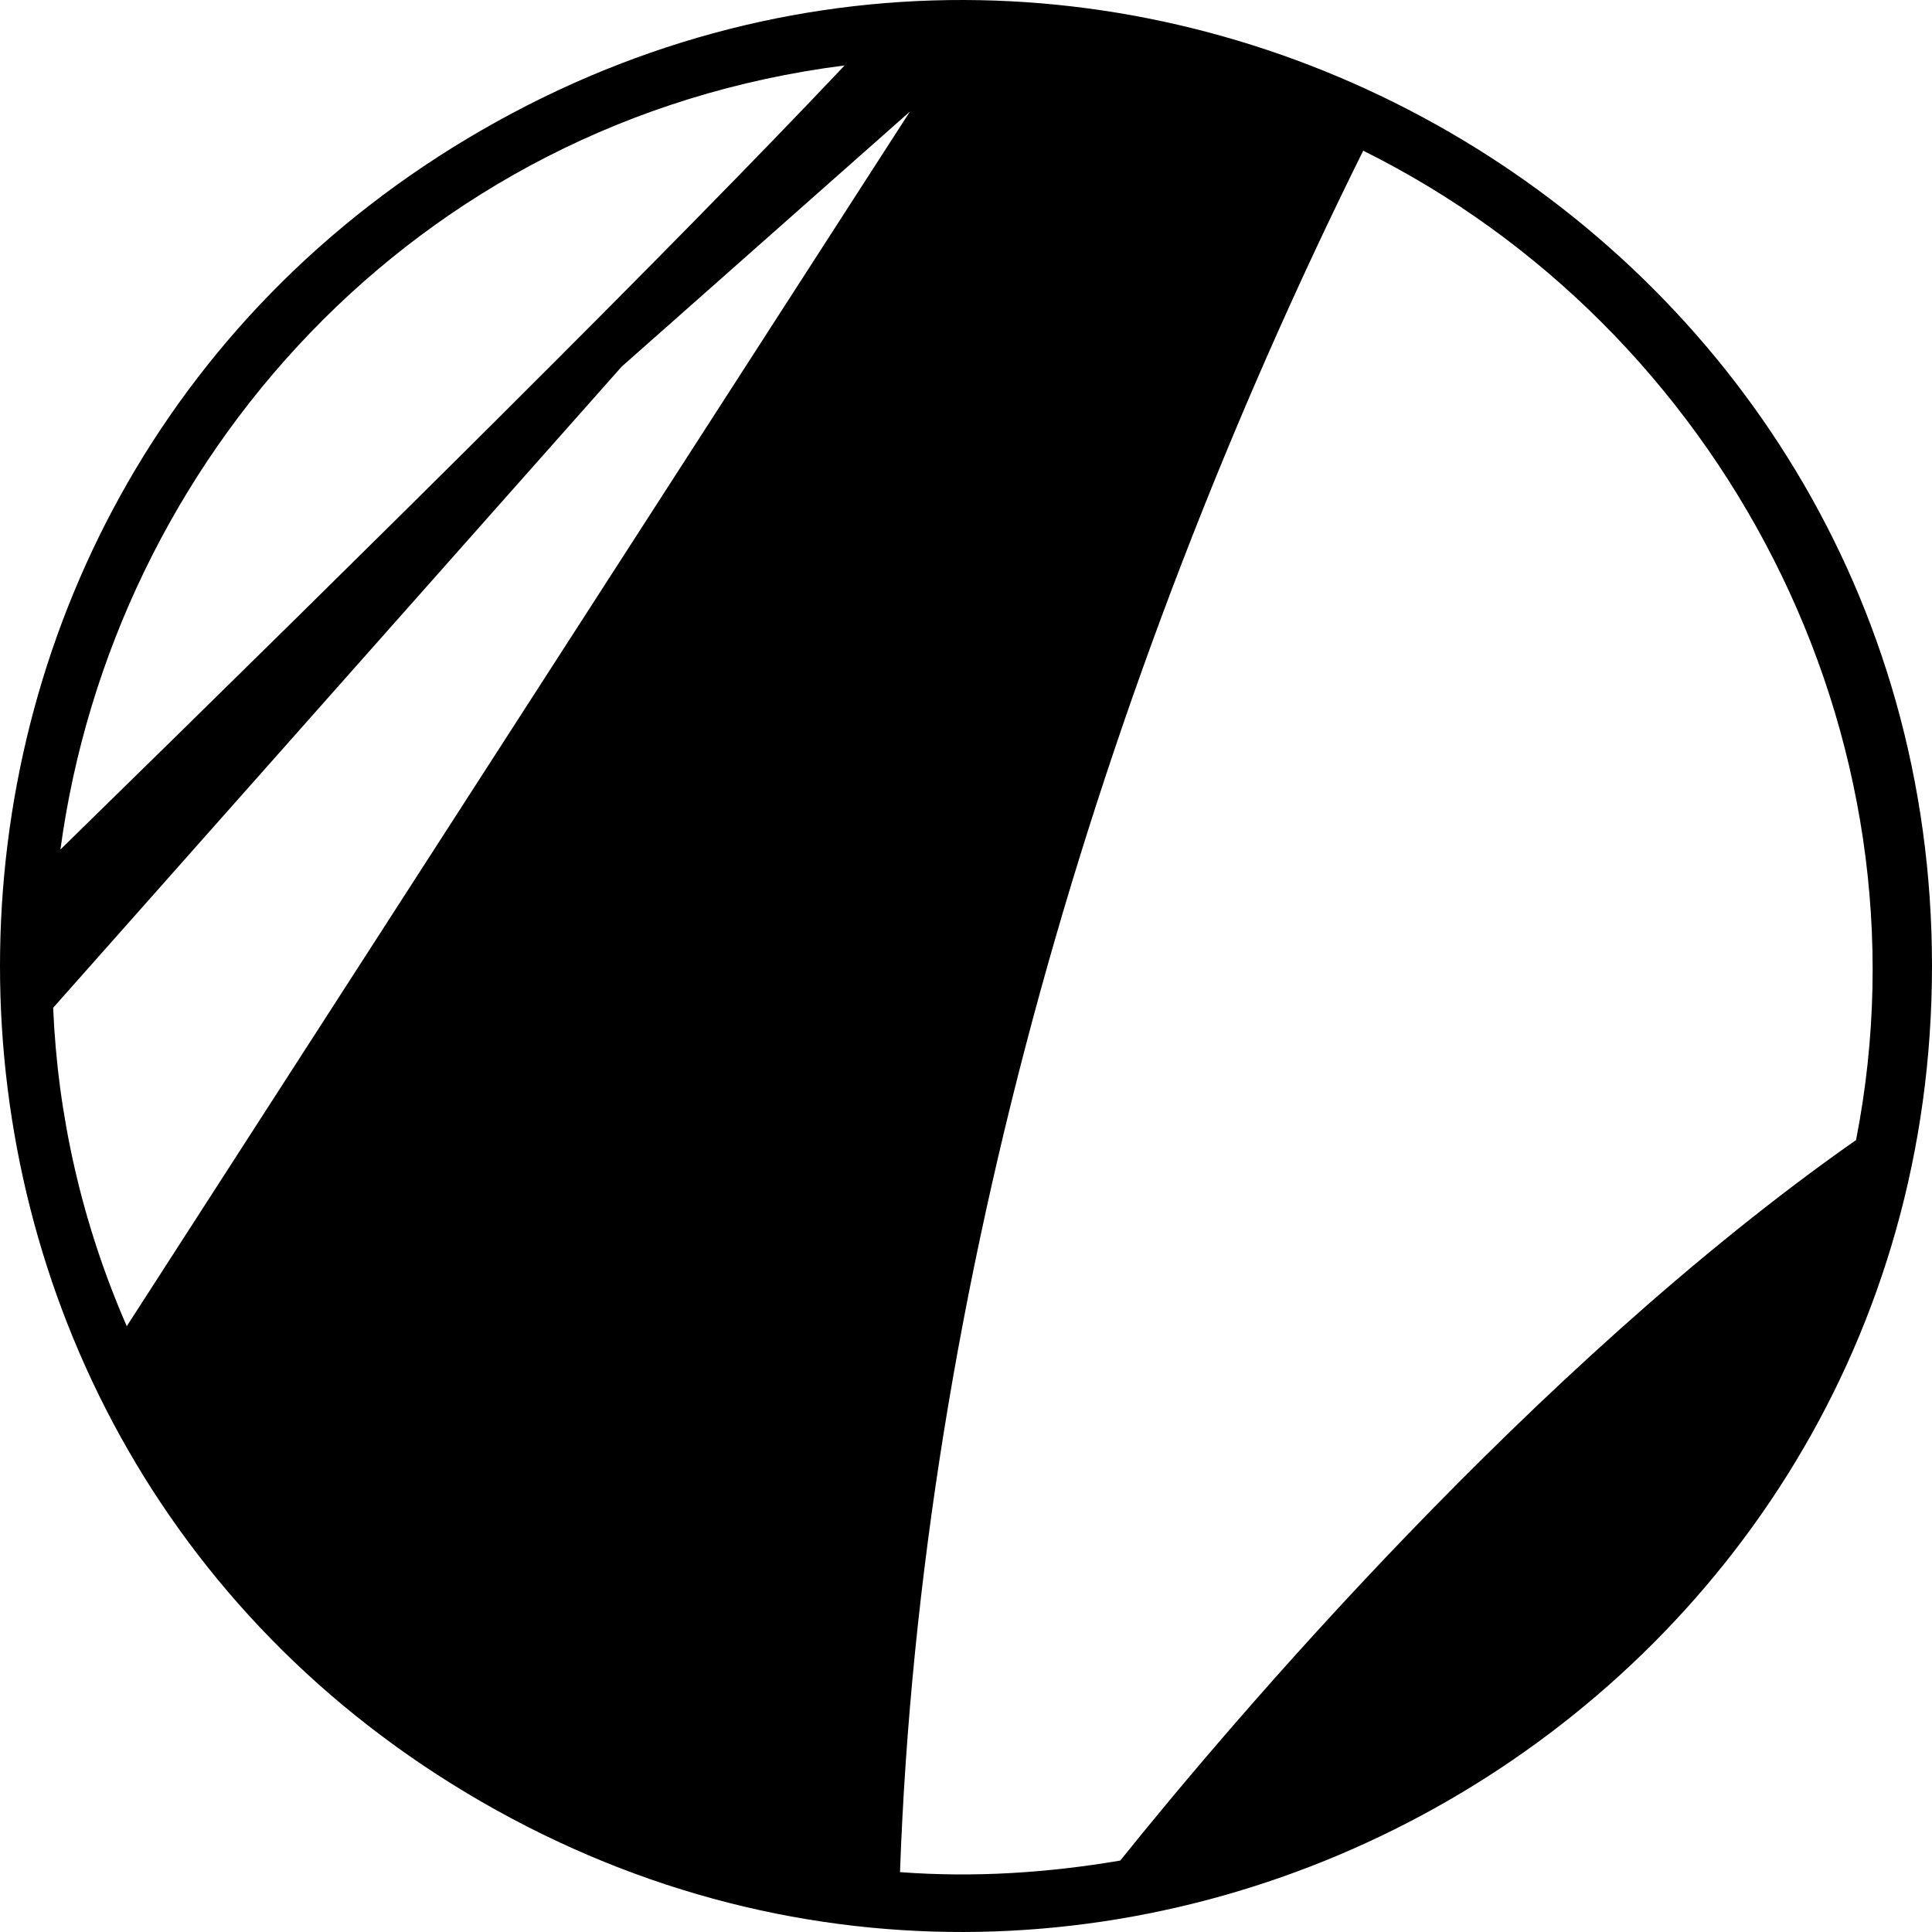 <?xml version="1.0" encoding="utf-8"?>
<!-- Generator: www.svgicons.com -->
<svg xmlns="http://www.w3.org/2000/svg" width="800" height="800" viewBox="0 0 512 512">
<path fill="currentColor" d="M33.596 351.454c-12.018-27.53-18.32-56.076-19.508-84.386L164.753 97.161l76.385-67.593zM223.83 17.346C177.639 66.21 102.338 140.708 16.016 225.13C29.873 122.482 109.463 31.848 223.83 17.346m14.68 478.789c5.548-155.043 52.5-314.589 122.752-456.198c94.66 46.966 151.783 154.309 130.608 262.186c-85.413 59.85-165.822 154.6-194.99 190.947c-19.093 3.235-38.5 4.557-58.37 3.065M512 256C512 59.662 297.992-63.716 127.711 34.453s-170.281 344.925 0 443.094S512 452.338 512 256"/>
</svg>